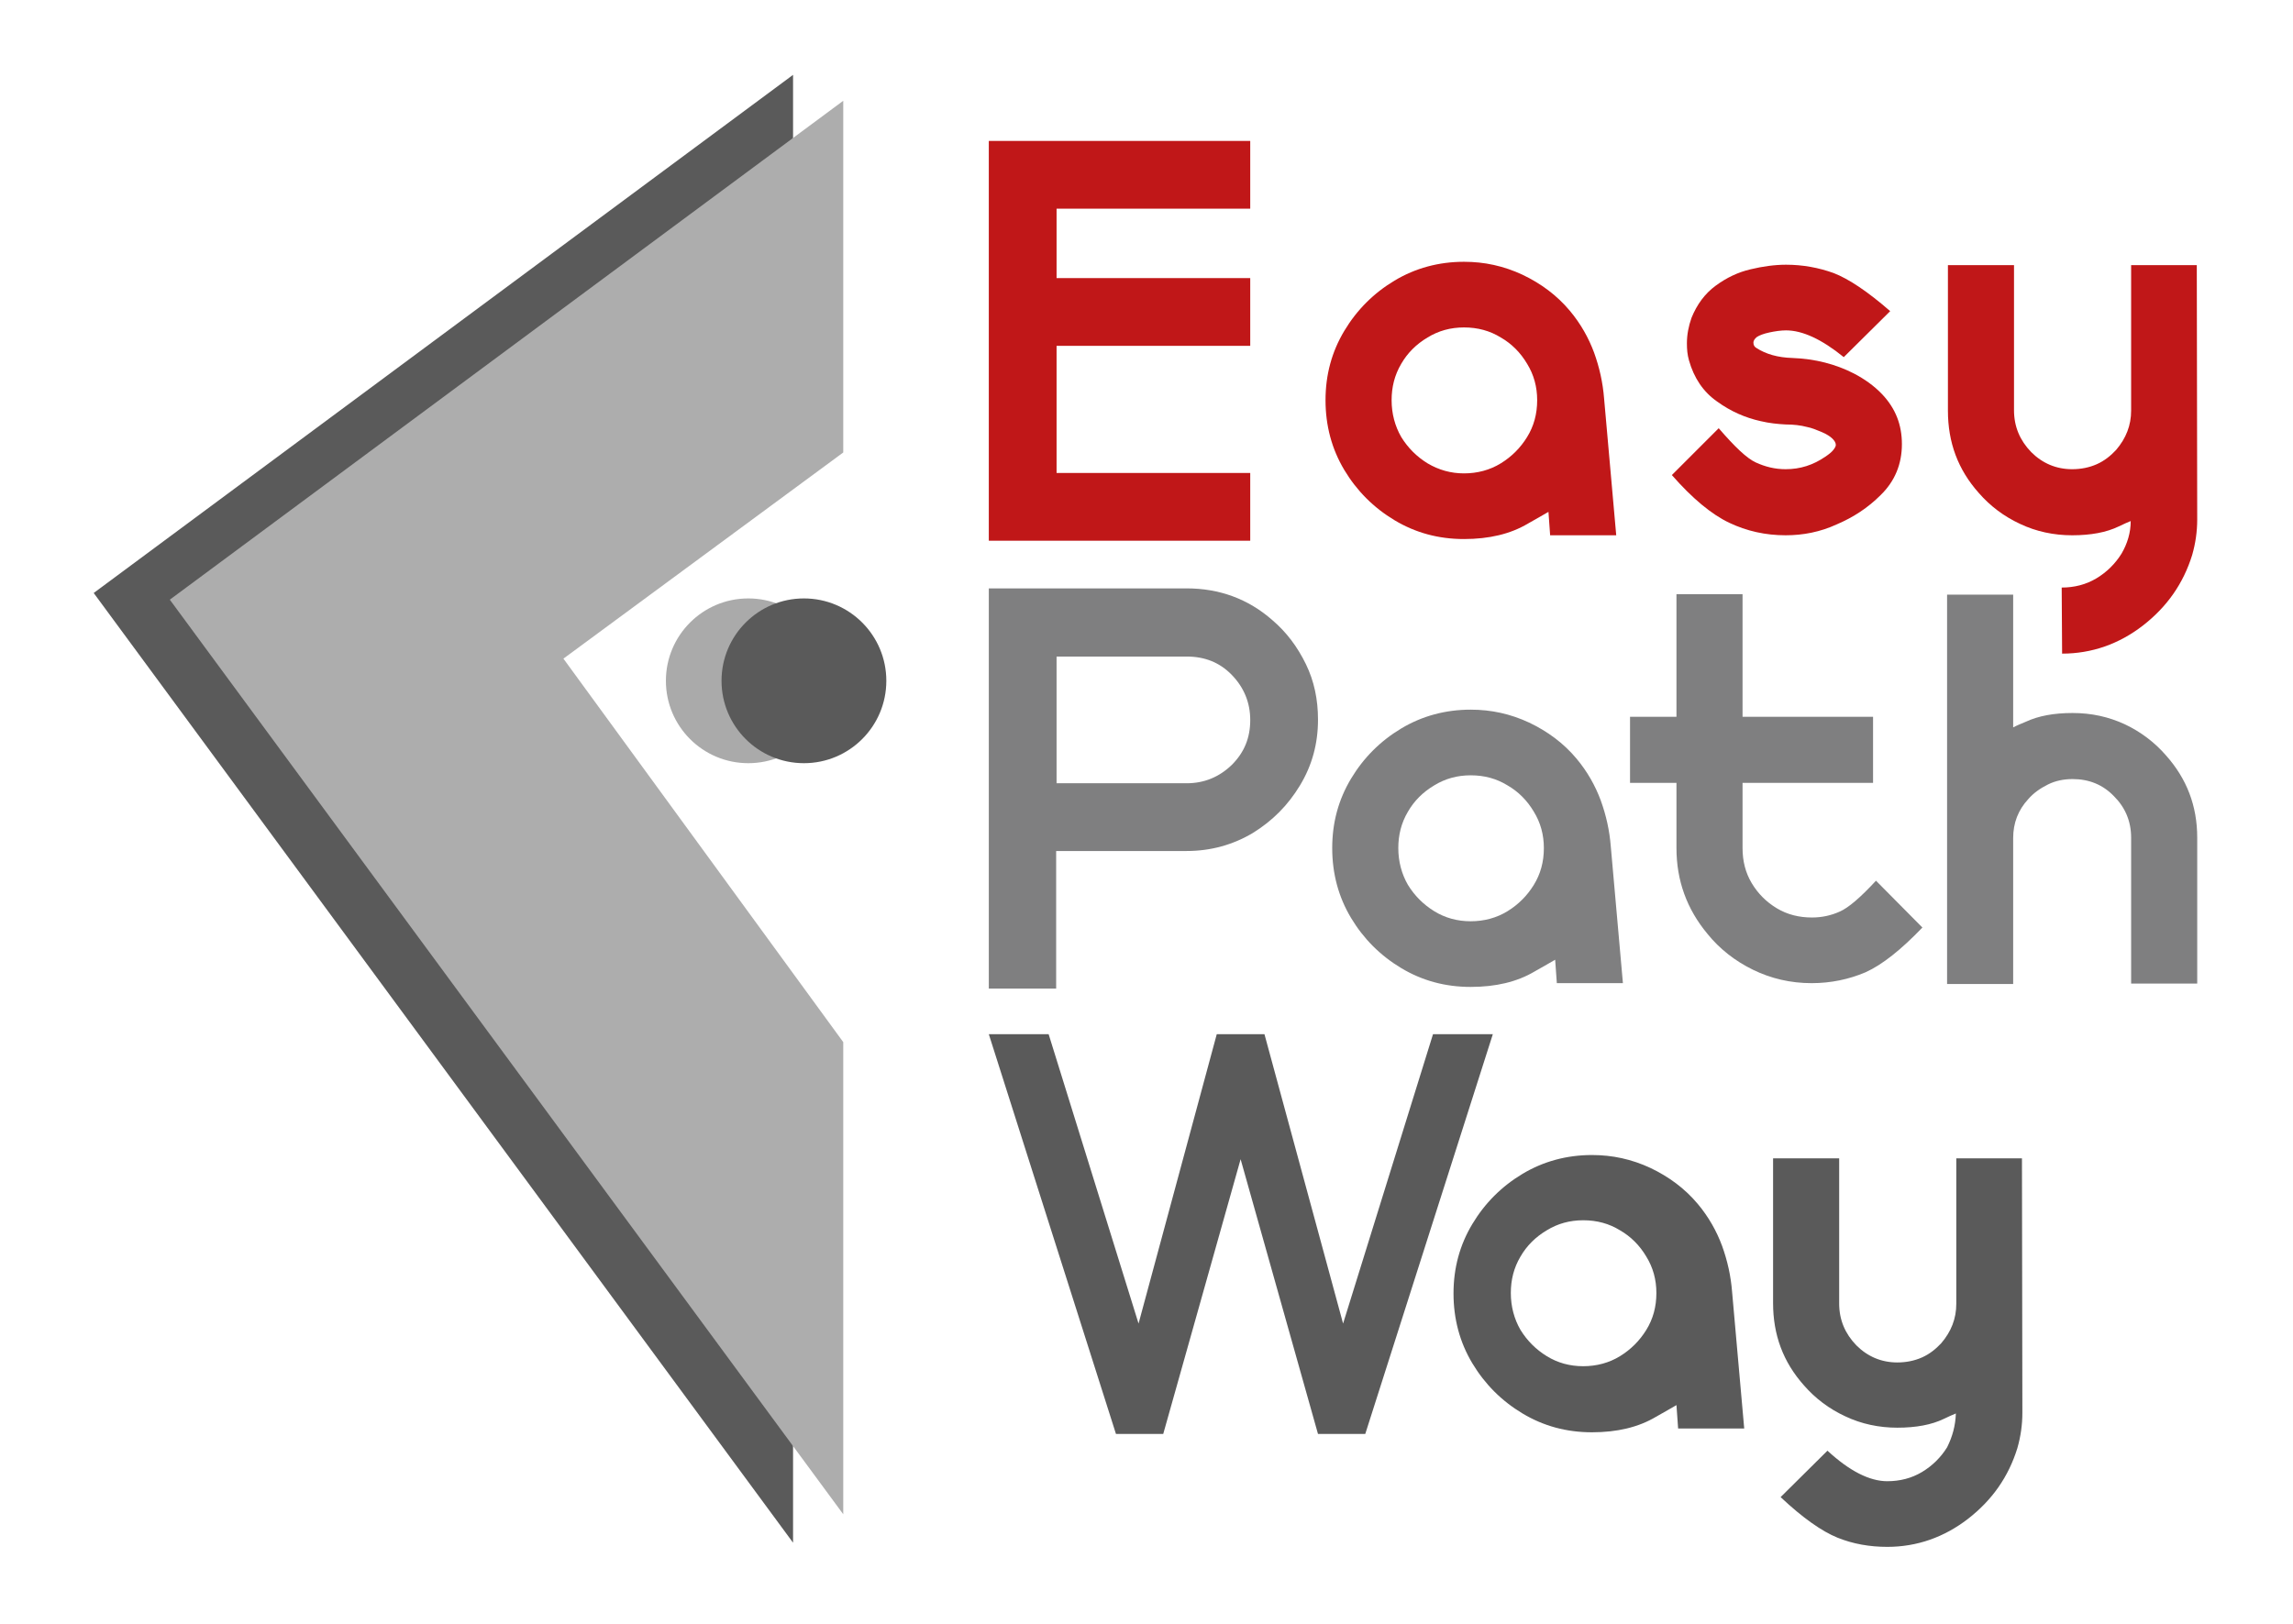 <?xml version="1.0" encoding="utf-8"?>
<!-- Generator: Adobe Illustrator 27.8.0, SVG Export Plug-In . SVG Version: 6.00 Build 0)  -->
<svg version="1.1" id="Ebene_1" xmlns="http://www.w3.org/2000/svg" xmlns:xlink="http://www.w3.org/1999/xlink" x="0px" y="0px"
	 viewBox="0 0 548.2 388.4" style="enable-background:new 0 0 548.2 388.4;" xml:space="preserve">
<style type="text/css">
	.st0{fill:#C01718;}
	.st1{fill:#7F7F80;}
	.st2{fill:#5A5A5A;}
	.st3{fill:#AAAAAA;}
	.st4{fill:#ADADAD;}
</style>
<g>
	<g>
		<g>
			<path class="st0" d="M298.9,129.3h-62.5V33.7h62.5v16.2h-46.3v16.6h46.3v16.2h-46.3v30.4h46.3V129.3z"/>
			<path class="st0" d="M370.2,122.4c-1.1,0.6-2.7,1.6-4.9,2.8c-4.2,2.5-9.3,3.7-15.3,3.7c-6.1,0-11.6-1.5-16.6-4.5c-5-3-9-7-12-12
				c-3-5-4.5-10.6-4.5-16.7c0-6.1,1.5-11.6,4.5-16.6c3-5,7-9,12-12c5-3,10.6-4.5,16.6-4.5c4.9,0,9.5,1,14,3.1
				c4.4,2.1,8.2,4.9,11.3,8.6c2.6,3.1,4.5,6.5,5.8,10c1.3,3.6,2.1,7.2,2.4,11l2.9,32.7h-15.8L370.2,122.4z M350,113.2
				c3.2,0,6.2-0.8,8.8-2.4c2.6-1.6,4.7-3.7,6.3-6.3c1.6-2.6,2.4-5.5,2.4-8.8c0-3.2-0.8-6.1-2.4-8.7c-1.6-2.7-3.7-4.8-6.3-6.3
				c-2.6-1.6-5.5-2.4-8.8-2.4c-3.2,0-6.1,0.8-8.7,2.4c-2.7,1.6-4.8,3.7-6.3,6.3c-1.6,2.7-2.3,5.6-2.3,8.7c0,3.2,0.8,6.2,2.3,8.8
				c1.6,2.6,3.7,4.7,6.3,6.3C344,112.4,346.9,113.2,350,113.2z"/>
			<path class="st0" d="M426.9,128c-4.8,0-9.3-1-13.5-3c-4.2-2-8.8-5.8-13.7-11.4l11.2-11.2c3.8,4.4,6.7,7.2,8.9,8.2
				s4.5,1.6,7.1,1.6c3.5,0,6.6-1,9.5-3c0.9-0.6,1.5-1.1,1.9-1.6c0.4-0.5,0.6-0.9,0.6-1.2c0-0.5-0.3-1-0.8-1.5
				c-0.5-0.5-1.4-1.1-2.6-1.6c-1.2-0.5-2.4-1-3.5-1.2c-1.5-0.4-3.2-0.6-5.1-0.6c-1.9-0.1-3.9-0.3-6-0.8c-3.6-0.8-7.1-2.3-10.4-4.7
				c-3.3-2.3-5.5-5.6-6.7-9.8c-0.4-1.4-0.5-2.7-0.5-4.1c0-2.1,0.4-4.1,1.1-6.1c1.3-3.2,3.2-5.8,5.8-7.7c2.6-1.9,5.3-3.2,8.3-3.9
				c2.9-0.7,5.8-1.1,8.5-1.1c4,0,7.8,0.7,11.4,2c3.6,1.4,8.1,4.4,13.5,9.1l-11.1,11c-5.3-4.3-9.9-6.4-13.8-6.4c-1.2,0-2.6,0.2-4,0.5
				c-1.4,0.3-2.4,0.7-3,1.1c-0.5,0.4-0.8,0.9-0.8,1.3c0,0.6,0.2,1,0.7,1.3c2.3,1.5,5.2,2.3,8.6,2.4c5.5,0.2,10.4,1.5,14.7,3.7
				c2.5,1.3,4.8,2.9,6.8,5c3.2,3.4,4.7,7.3,4.7,11.9c0,4.8-1.7,8.9-5.1,12.2c-3,3-6.5,5.3-10.5,7C435.2,127.2,431.1,128,426.9,128z"
				/>
			<path class="st0" d="M492.9,140.5c3,0,5.8-0.7,8.3-2.2c2.5-1.5,4.5-3.5,6-5.9c1.4-2.4,2.2-5,2.2-7.8c-0.7,0.3-1.7,0.7-2.9,1.3
				c-2.9,1.4-6.6,2.1-11.1,2.1c-4.4,0-8.6-0.9-12.4-2.7c-3.9-1.8-7.2-4.3-9.9-7.4c-5-5.6-7.4-12.1-7.4-19.7V63.4h15.8v34.7
				c0,3.9,1.4,7.2,4.1,10c2.7,2.7,6,4.1,9.8,4.1c2.1,0,4.1-0.4,5.9-1.2c1.8-0.8,3.3-2,4.6-3.4c2.4-2.8,3.6-5.9,3.6-9.4V63.4h15.7
				l0.1,60.8c0,2.9-0.4,5.7-1.2,8.5c-2.1,6.8-6,12.4-11.8,16.9c-5.7,4.4-12.2,6.7-19.3,6.7"/>
		</g>
		<g>
			<path class="st1" d="M252.6,236.4h-16.2v-95.7h47.3c7.8,0,14.7,2.5,20.5,7.6c3.4,2.9,6,6.4,8,10.5c2,4.1,2.9,8.5,2.9,13.3
				c0,5.7-1.4,10.9-4.3,15.7c-2.9,4.8-6.6,8.5-11.3,11.4c-4.7,2.8-10,4.3-15.8,4.3h-31.2V236.4z M283.7,187.3
				c4.2,0,7.8-1.5,10.8-4.4c3-3,4.4-6.5,4.4-10.7c0-4.2-1.5-7.8-4.4-10.8s-6.5-4.4-10.8-4.4h-31.1v30.3H283.7z"/>
			<path class="st1" d="M371.8,229.5c-1.1,0.6-2.7,1.6-4.9,2.8c-4.2,2.5-9.3,3.7-15.3,3.7c-6.1,0-11.6-1.5-16.6-4.5c-5-3-9-7-12-12
				c-3-5-4.5-10.6-4.5-16.7c0-6.1,1.5-11.6,4.5-16.6c3-5,7-9,12-12c5-3,10.6-4.5,16.6-4.5c4.9,0,9.5,1,14,3.1
				c4.4,2.1,8.2,4.9,11.3,8.6c2.6,3.1,4.5,6.5,5.8,10c1.3,3.6,2.1,7.2,2.4,11l2.9,32.7h-15.8L371.8,229.5z M351.6,220.3
				c3.2,0,6.2-0.8,8.8-2.4c2.6-1.6,4.7-3.7,6.3-6.3c1.6-2.6,2.4-5.5,2.4-8.8c0-3.2-0.8-6.1-2.4-8.7c-1.6-2.7-3.7-4.8-6.3-6.3
				c-2.6-1.6-5.5-2.4-8.8-2.4c-3.2,0-6.1,0.8-8.7,2.4c-2.7,1.6-4.8,3.7-6.3,6.3c-1.6,2.7-2.3,5.6-2.3,8.7c0,3.2,0.8,6.2,2.3,8.8
				c1.6,2.6,3.7,4.7,6.3,6.3C345.5,219.5,348.4,220.3,351.6,220.3z"/>
			<path class="st1" d="M433.1,235.1c-5,0-9.7-1.1-14-3.2c-4.3-2.1-8-5-10.9-8.6c-4.9-5.9-7.4-12.7-7.4-20.5v-15.6h-11.1v-15.8h11.1
				v-29.3h15.8v29.3h31.2v15.8h-31.2v15.6c0,3.1,0.7,5.9,2.2,8.4c1.5,2.5,3.5,4.5,6,6c2.5,1.5,5.3,2.2,8.4,2.2
				c2.4,0,4.6-0.5,6.6-1.4c2.1-0.9,5-3.4,8.7-7.4l11.1,11.2c-5.1,5.3-9.6,8.9-13.6,10.7C442,234.2,437.7,235.1,433.1,235.1z"/>
			<path class="st1" d="M481.4,173.9c0.7-0.4,1.7-0.8,2.9-1.3c3-1.4,6.7-2.1,11.2-2.1c4.5,0,8.6,0.9,12.5,2.7
				c3.8,1.8,7.1,4.3,9.8,7.4c5,5.6,7.5,12.1,7.5,19.7v34.9h-15.8v-34.9c0-3.9-1.4-7.2-4.1-9.9c-2.7-2.8-6-4.1-9.9-4.1
				c-2.1,0-4.1,0.4-5.9,1.3c-1.8,0.9-3.4,2-4.7,3.5c-2.4,2.6-3.6,5.7-3.6,9.3v34.9h-15.8v-93.1h15.8V173.9z"/>
		</g>
		<g>
			<path class="st2" d="M326.4,342.9h-11.3l-18.5-65.7l-18.5,65.7h-11.3l-30.4-95.6h14.3l21.5,69.2l18.7-69.2h11.4l18.8,69.2
				l21.5-69.2h14.3L326.4,342.9z"/>
			<path class="st2" d="M400.8,336c-1.1,0.6-2.7,1.6-4.9,2.8c-4.2,2.5-9.3,3.7-15.3,3.7c-6.1,0-11.6-1.5-16.6-4.5c-5-3-9-7-12-12
				c-3-5-4.5-10.6-4.5-16.7c0-6.1,1.5-11.6,4.5-16.6c3-5,7-9,12-12c5-3,10.6-4.5,16.6-4.5c4.9,0,9.5,1,14,3.1
				c4.4,2.1,8.2,4.9,11.3,8.6c2.6,3.1,4.5,6.5,5.8,10c1.3,3.6,2.1,7.2,2.4,11l2.9,32.7h-15.8L400.8,336z M378.5,326.7
				c3.2,0,6.2-0.8,8.8-2.4c2.6-1.6,4.7-3.7,6.3-6.3c1.6-2.6,2.4-5.5,2.4-8.8c0-3.2-0.8-6.1-2.4-8.7c-1.6-2.7-3.7-4.8-6.3-6.3
				c-2.6-1.6-5.5-2.4-8.8-2.4c-3.2,0-6.1,0.8-8.7,2.4c-2.7,1.6-4.8,3.7-6.3,6.3c-1.6,2.7-2.3,5.6-2.3,8.7c0,3.2,0.8,6.2,2.3,8.8
				c1.6,2.6,3.7,4.7,6.3,6.3C372.4,325.9,375.3,326.7,378.5,326.7z"/>
			<path class="st2" d="M467.6,338c-0.7,0.3-1.7,0.7-2.9,1.3c-2.9,1.4-6.6,2.1-11.1,2.1c-4.4,0-8.6-0.9-12.4-2.7
				c-3.9-1.8-7.2-4.3-9.9-7.4c-5-5.6-7.4-12.1-7.4-19.7V277h15.8v34.7c0,3.9,1.4,7.2,4.1,10c2.7,2.7,6,4.1,9.8,4.1
				c2.1,0,4.1-0.4,5.9-1.2c1.8-0.8,3.3-2,4.6-3.4c2.4-2.8,3.6-5.9,3.6-9.4V277h15.7l0.1,60.8c0,2.9-0.4,5.7-1.2,8.5
				c-2.1,6.8-6,12.4-11.8,16.9c-5.7,4.4-12.2,6.7-19.3,6.7c-4.2,0-8.2-0.7-11.9-2.2s-8.3-4.7-13.6-9.7l11.2-11.1
				c5.3,4.9,10.1,7.3,14.3,7.3c3,0,5.8-0.7,8.3-2.2c2.5-1.5,4.5-3.5,6-5.9C466.8,343.5,467.5,340.9,467.6,338z"/>
		</g>
	</g>
	<g>
		<circle class="st3" cx="178.9" cy="162.8" r="19.7"/>
		<polygon class="st2" points="189.6,17.9 22.4,141.8 189.6,368.9 189.6,251.6 120.2,156.4 189.6,105.2 		"/>
		<polygon class="st4" points="201.6,24.1 40.6,143.4 201.6,362.1 201.6,249.2 134.7,157.5 201.6,108.2 		"/>
		<circle class="st2" cx="192.2" cy="162.8" r="19.7"/>
	</g>
</g>
</svg>
